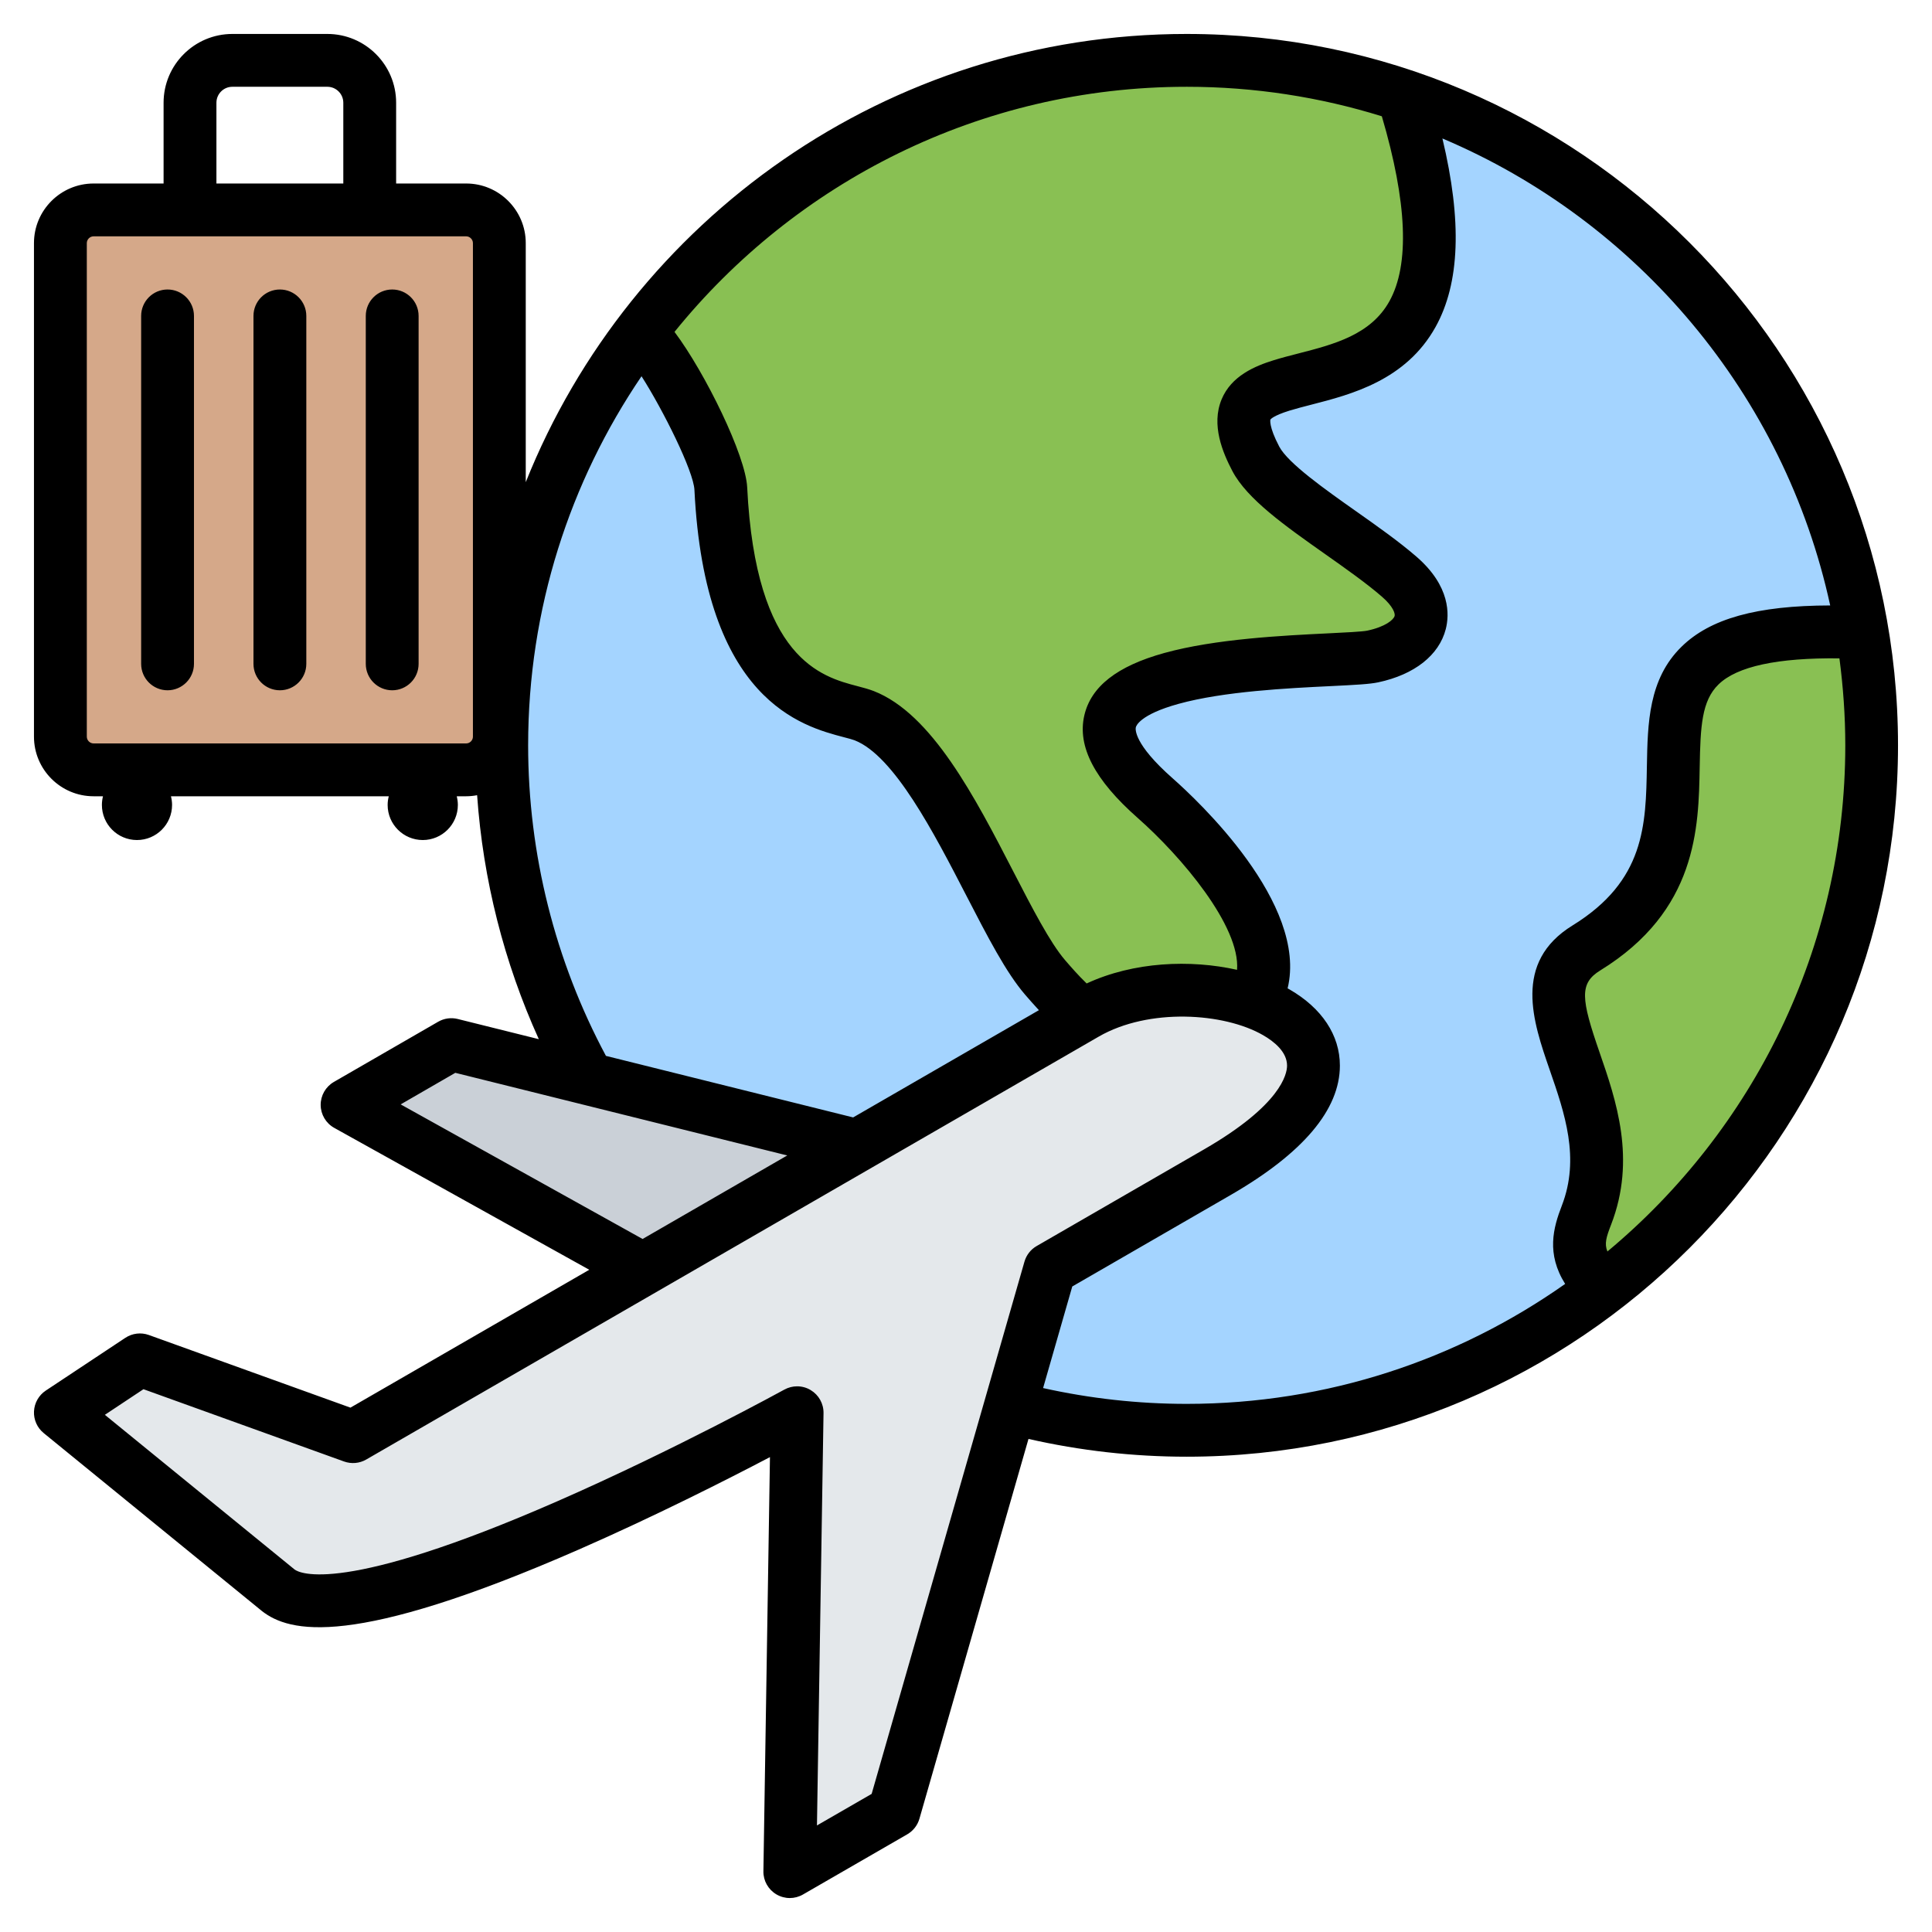 <svg id="Layer_1" enable-background="new 0 0 512 512" viewBox="0 0 512 512" xmlns="http://www.w3.org/2000/svg"><g><g><g clip-rule="evenodd" fill-rule="evenodd"><ellipse cx="314.48" cy="196.349" fill="#a4d4ff" rx="181.52" ry="181.52" transform="matrix(.707 -.707 .707 .707 -46.731 279.88)"/><g fill="#89c053"><path d="m306.112 210.324c-20.731-18.276-12.025-27.176 4.3-31.696 18.783-5.201 47.652-4.604 53.372-5.821 13.398-2.85 17.258-12.273 7.011-21.156-12.029-10.426-33.093-21.897-37.996-31.23-6.779-12.906-1.855-16.758 6.891-19.463 18.525-5.729 54.196-6.314 32.138-76.883-18.026-5.998-37.308-9.246-57.349-9.246-59.191 0-111.765 28.331-144.901 72.173 5.888 4.028 21.029 32.805 21.446 41.327 2.815 57.541 29.999 57.05 37.99 60.165 20.199 7.874 35.358 54.77 47.971 69.389 7.304 8.465 22.694 26.226 47.004 13.338 29.458-15.619-9.158-53.211-17.877-60.897z"/><path d="m242.346 337.401c1.958-45.763-53.576-14.04-61.447-18.145 20.367 22.124 46.16 39.176 75.268 49.044.269-2.422-.233-2.06-.061-4.877 1.463-23.993-14.184-16.1-13.76-26.022z"/><path d="m450.516 175.212c-16.779 16.404 7.289 51.778-30.09 74.821-21.539 13.279 12.018 39.801 0 70.823-2.392 6.175-2.1 12.353 4.597 19.483 43.16-33.185 70.977-85.339 70.977-143.99 0-10.19-.839-20.184-2.453-29.916-23.612-.921-36.682 2.571-43.031 8.779z"/></g></g><g clip-rule="evenodd" fill-rule="evenodd"><path d="m91.983 291.618 78.37 43.602 38.707-4.208 18.079-28.577-107.527-26.769z" fill="#cad0d7"/><path d="m73.751 420.28-57.751-47.094 21.082-13.978 56.471 20.352 194.139-112.086c32.188-18.584 95.992 6.745 34.912 42.009l-44.39 25.629-41.279 143.765-27.63 15.952 1.932-121.61c.001-.001-115.869 63.867-137.486 47.061z" fill="#e4e8eb"/></g><g><path clip-rule="evenodd" d="m24.797 54.464h98.741c4.845 0 8.796 3.951 8.796 8.797v130.792c0 4.845-3.951 8.797-8.796 8.797h-98.741c-4.845 0-8.797-3.952-8.797-8.797v-130.792c0-4.845 3.952-8.797 8.797-8.797z" fill="#d5a889" fill-rule="evenodd"/></g></g><path clip-rule="evenodd" d="m110.934 83.722v92.209c0 3.863-3.129 7.002-7.002 7.002-3.859 0-6.997-3.139-6.997-7.002v-92.209c0-3.868 3.138-7.002 6.997-7.002 3.872 0 7.002 3.134 7.002 7.002zm-29.758 0v92.209c0 3.863-3.143 7.002-7.002 7.002-3.872 0-7.002-3.139-7.002-7.002v-92.209c0-3.868 3.129-7.002 7.002-7.002 3.858 0 7.002 3.134 7.002 7.002zm-29.772 0v92.209c0 3.863-3.143 7.002-7.002 7.002-3.868 0-6.997-3.139-6.997-7.002v-92.209c0-3.868 3.129-7.002 6.997-7.002 3.859 0 7.002 3.134 7.002 7.002zm374.578 247.938c-.857-2.07-.278-3.882.974-7.11 6.729-17.358 1.308-33.023-3.04-45.606-4.941-14.267-5.435-18.319.188-21.782 25.673-15.829 26.05-37.795 26.332-53.836.188-10.78.518-17.603 4.988-21.942 4.894-4.786 15.669-7.101 32.044-6.908.988 7.543 1.553 15.232 1.553 23.038.001 53.87-24.562 102.106-63.039 134.146zm-149.551 36.19c12.451 2.771 25.212 4.192 38.054 4.192 37.301 0 71.9-11.773 100.298-31.79-5.03-8.004-3.172-14.841-.88-20.752 4.87-12.592.762-24.478-3.219-35.978-4.39-12.686-9.854-28.464 6.07-38.28 19.161-11.811 19.42-26.553 19.688-42.166.202-11.369.414-23.128 9.195-31.701 7.576-7.425 19.904-10.888 39.385-10.926-12.14-55.906-51.14-101.917-102.768-123.755 5.237 21.928 4.639 38.364-1.821 49.963-7.877 14.15-22.351 17.872-32.92 20.587-2.08.537-4.037 1.04-5.75 1.567-4.48 1.388-5.068 2.348-5.091 2.386-.009.01-.489 1.779 2.334 7.139 2.32 4.428 12.267 11.439 20.257 17.076 5.633 3.972 11.462 8.079 16.121 12.117 9.039 7.839 8.738 15.392 7.76 19.194-1.779 6.917-8.301 12.06-17.9 14.102-2.268.48-5.868.673-12.559 1.002-11.293.546-28.351 1.379-40.402 4.715-10.23 2.833-11.208 5.873-11.279 6.207-.099.419-.64 4.339 9.74 13.495 6.559 5.779 35.941 33.216 30.487 55.685.174.094.344.184.513.282 8.597 4.969 13.34 12.136 13.34 20.187 0 11.67-9.75 23.212-28.981 34.313l-41.94 24.219zm-45.436 107.55-14.493 8.362 1.741-109.262c.042-2.499-1.261-4.828-3.398-6.108-1.101-.673-2.353-1.002-3.604-1.002-1.158 0-2.325.292-3.379.871-.287.15-29.118 16.004-60.151 29.583-57.116 24.996-68.357 19.039-69.618 18.107l-50.302-41.009 10.23-6.79 53.163 19.161c1.939.697 4.089.508 5.868-.522l194.14-112.086c13.223-7.632 33.193-6.352 43.549-.367 2.903 1.666 6.343 4.423 6.343 8.061 0 2.226-1.581 10.418-21.98 22.191l-44.392 25.631c-1.567.904-2.72 2.39-3.219 4.132zm-124.814-182.725 64.113 35.668 38.341-22.135-87.969-21.899zm33.781-95.16c0 28.751 7.134 57.135 20.62 82.304l65.51 16.309 49.229-28.421c-1.407-1.515-2.626-2.927-3.637-4.085-5.068-5.877-9.947-15.34-15.608-26.304-8.522-16.507-19.123-37.051-29.603-41.136-.57-.221-1.652-.508-2.8-.805-11.039-2.894-36.91-9.67-39.639-65.543-.24-5.002-8.291-21.151-14.022-30.125-18.959 27.92-30.05 61.592-30.05 97.806zm-14.63-2.296v-130.79c0-.974-.819-1.798-1.788-1.798h-98.74c-.979 0-1.797.824-1.797 1.798v130.79c0 .979.819 1.798 1.797 1.798h98.741c.969-.001 1.787-.82 1.787-1.798zm-67.976-167.992c0-2.334 1.896-4.23 4.226-4.23h25.174c2.324 0 4.226 1.896 4.226 4.23v21.405h-33.626zm257.129-4.23c17.999 0 35.367 2.739 51.718 7.821 6.72 22.826 7.402 39.319 2 49.027-4.96 8.903-14.728 11.416-24.182 13.844-2.24.574-4.357 1.12-6.4 1.75-5.11 1.581-11.307 4.193-13.876 10.385-2.823 6.795.277 14.107 2.856 19.02 3.901 7.416 13.952 14.507 24.591 22.008 5.35 3.774 10.893 7.679 15.02 11.26 3.04 2.63 3.538 4.498 3.379 5.115-.259 1.002-2.409 2.87-7.256 3.901-1.271.273-6.094.508-10.343.715-11.9.579-29.899 1.459-43.446 5.209-12.493 3.459-19.424 8.874-21.194 16.559-1.892 8.211 2.738 17.086 14.131 27.132 11.651 10.272 27.25 28.76 26.351 40.27-12.361-2.767-27.372-2.174-39.861 3.614-2.249-2.179-4.169-4.385-5.689-6.15-3.99-4.621-8.743-13.83-13.773-23.575-10.098-19.57-21.551-41.757-36.948-47.761-1.332-.518-2.79-.899-4.338-1.308-9.43-2.47-26.972-7.063-29.212-52.678-.409-8.442-11.1-30.322-19.26-41.202 32.008-39.589 80.96-64.956 135.732-64.956zm0-13.999c-79.33 0-147.363 49.253-175.154 118.781v-63.35c0-8.71-7.077-15.797-15.787-15.797h-18.563v-21.405c0-10.056-8.178-18.229-18.225-18.229h-25.174c-10.051 0-18.229 8.174-18.229 18.229v21.405h-18.549c-8.71 0-15.801 7.087-15.801 15.797v130.79c0 8.715 7.091 15.801 15.801 15.801h2.489c-.179.734-.287 1.501-.287 2.296 0 5.138 4.16 9.303 9.298 9.303 5.129 0 9.298-4.164 9.298-9.303 0-.795-.108-1.562-.297-2.296h57.727c-.188.734-.301 1.501-.301 2.296 0 5.138 4.174 9.303 9.312 9.303 5.129 0 9.298-4.164 9.298-9.303 0-.795-.118-1.562-.297-2.296h2.499c.988 0 1.958-.103 2.899-.282 1.572 22.38 7.129 44.317 16.352 64.654l-21.49-5.35c-1.76-.438-3.618-.174-5.19.734l-27.631 15.947c-2.179 1.261-3.52 3.6-3.501 6.117.019 2.522 1.402 4.842 3.6 6.061l67.581 37.602-63.289 36.537-53.422-19.25c-2.08-.748-4.39-.471-6.24.753l-21.081 13.98c-1.849 1.228-3.007 3.27-3.12 5.487-.108 2.221.842 4.362 2.574 5.774l57.746 47.088c.042.038.08.071.122.099 7.218 5.609 23.767 10.013 83.96-16.338 20.088-8.799 39.268-18.521 50.636-24.483l-1.736 109.733c-.052 2.518 1.27 4.865 3.449 6.15 1.092.64 2.32.969 3.539.969 1.21 0 2.419-.32 3.501-.941l27.631-15.947c1.572-.913 2.729-2.395 3.228-4.132l28.901-100.651c13.712 3.12 27.782 4.71 41.922 4.71 103.95 0 188.512-84.572 188.512-188.527.001-103.949-84.561-188.516-188.511-188.516z" fill-rule="evenodd"/></g></svg>